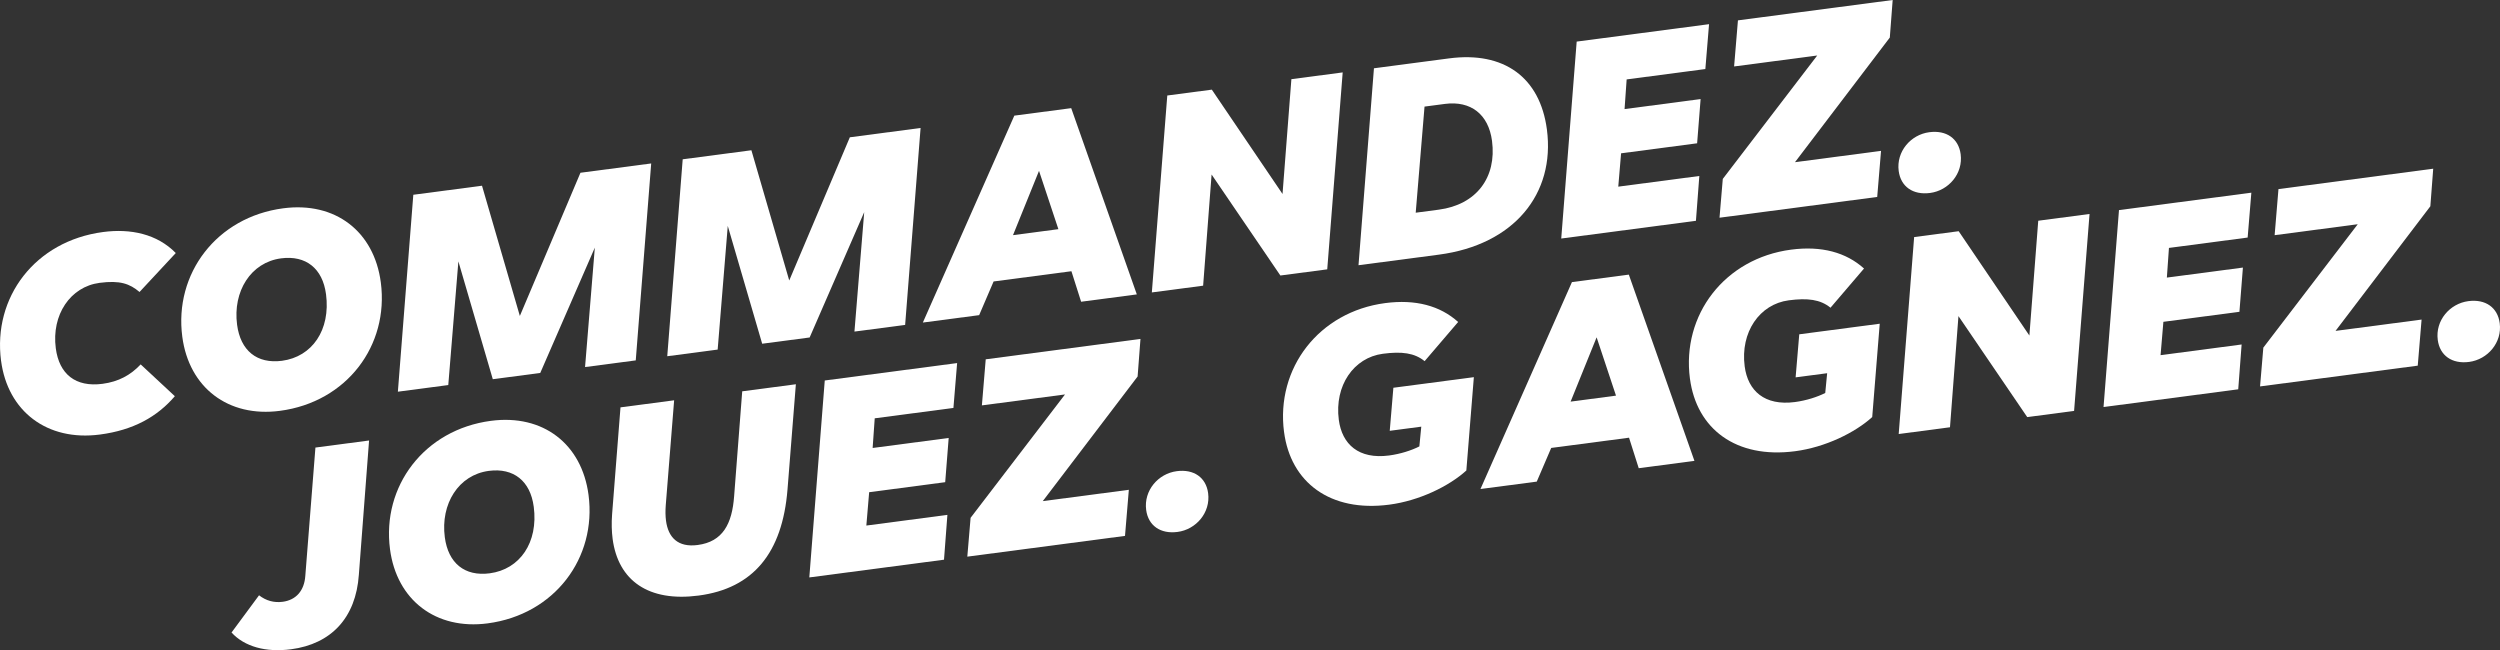 <?xml version="1.0" encoding="UTF-8"?>
<svg id="Layer_2" data-name="Layer 2" xmlns="http://www.w3.org/2000/svg" viewBox="0 0 1128.3 293.42">
  <rect x="0" y="0" width="1128.3" height="293.42" fill="#333333" stroke="none"/>
  <defs>
    <style>
      .cls-1 {
        fill: #fff;
      }
    </style>
  </defs>
  <g id="Layer_1-2" data-name="Layer 1">
    <g>
      <path class="cls-1" d="m.48,162.88c-3.78-28.73,15.34-54.12,46.07-58.17,12.37-1.63,24.34.86,32.78,9.49l-16.36,17.58c-4.42-3.75-8.82-5.33-18-4.13-13.3,1.75-21.77,14.5-19.79,29.54,1.54,11.71,8.95,17.63,21.06,16.04,7.32-.96,12.74-3.98,17.25-8.77l15.42,14.35c-7.98,9.3-18.69,15.32-33.85,17.31-23.81,3.13-41.57-10.5-44.57-33.24Z"/>
      <path class="cls-1" d="m82.27,151.97c-3.75-28.47,15.49-54,45.55-57.96,23.54-3.1,41.02,10.43,44.05,33.45,3.75,28.47-15.36,53.99-45.55,57.96-23.28,3.06-41.02-10.43-44.05-33.45Zm64.86-19.23c-1.52-11.57-9.08-17.61-20.26-16.14-13.7,1.8-21.85,14.92-19.87,29.95,1.54,11.71,8.97,17.76,20.28,16.28,13.57-1.79,21.99-13.86,19.86-30.08Z"/>
      <path class="cls-1" d="m186.55,87.9l30.99-4.08,17.08,58.78,27.35-64.63,31.93-4.2-6.97,88.88-22.88,3.01,4.41-53.9-24.63,56.56-21.42,2.82-15.53-53.17-4.56,55.81-22.75,3,6.97-88.88Z"/>
      <path class="cls-1" d="m308.13,71.89l30.99-4.08,17.08,58.78,27.35-64.63,31.93-4.2-6.97,88.88-22.88,3.01,4.41-53.9-24.63,56.56-21.42,2.82-15.53-53.17-4.56,55.81-22.75,3,6.97-88.88Z"/>
      <path class="cls-1" d="m457.79,52.19l25.67-3.38,29.61,84.06-25.14,3.31-4.38-13.77-35.12,4.62-6.52,15.2-25.41,3.34,41.29-93.4Zm-.61,53.94l20.49-2.7-8.74-26.32-11.74,29.02Z"/>
      <path class="cls-1" d="m526.83,43.1l20.09-2.64,31.91,47.09,4-51.82,23.15-3.05-6.97,88.88-21.15,2.78-31.04-45.58-3.82,50.17-23.15,3.05,6.97-88.88Z"/>
      <path class="cls-1" d="m620.08,30.82l33.92-4.47c24.74-3.26,41.04,8.53,44.15,32.08,3.83,29.13-14.94,52.04-48.72,56.49l-36.31,4.78,6.97-88.88Zm29.24,63.81c17.03-2.24,26.23-14.55,24.06-31.04-1.58-11.97-9.57-18.23-21.28-16.69l-9.18,1.21-3.98,47.89,10.38-1.37Z"/>
      <path class="cls-1" d="m711.6,18.77l59.73-7.86-1.67,20.25-35.52,4.68-.94,13.39,34.32-4.52-1.57,19.96-34.32,4.52-1.27,15.05,36.58-4.82-1.53,20.23-60.79,8,6.97-88.88Z"/>
      <path class="cls-1" d="m777.54,80.73l42.61-55.68-37.51,4.94,1.73-20.8L854.2,0l-1.29,16.95-42.8,56.25,38.84-5.11-1.73,20.8-71.17,9.37,1.48-17.52Z"/>
      <path class="cls-1" d="m856.92,77.18c-1.16-8.78,5.42-16.41,13.8-17.51,7.72-1.02,13.23,2.86,14.16,9.91,1.16,8.78-5.42,16.41-13.8,17.51-7.71,1.02-13.23-2.86-14.16-9.91Z"/>
      <path class="cls-1" d="m104.5,285.46l12.41-16.79c3.16,2.43,6.68,3.45,10.67,2.93,5.99-.79,9.77-4.94,10.22-11.77l4.56-57.84,24.21-3.19-4.61,60.56c-1.35,19.53-12.53,31.29-30.62,33.67-11.31,1.49-20.99-1.16-26.84-7.56Z"/>
      <path class="cls-1" d="m176.02,247.89c-3.75-28.47,15.49-54,45.55-57.96,23.54-3.1,41.02,10.43,44.05,33.45,3.75,28.47-15.36,53.99-45.55,57.96-23.28,3.06-41.02-10.43-44.05-33.45Zm64.86-19.23c-1.52-11.57-9.09-17.62-20.26-16.14-13.7,1.8-21.85,14.92-19.87,29.95,1.54,11.71,8.97,17.76,20.28,16.28,13.57-1.79,21.99-13.86,19.86-30.08Z"/>
      <path class="cls-1" d="m276.49,243.19c-.44-3.33-.53-7.1-.24-11.07l3.79-48.27,24.21-3.19-3.78,47.32c-.2,2.6-.17,4.89.11,7.02,1,7.58,5.39,12.15,14.3,10.97,11.31-1.49,15.53-9.49,16.45-22.06l3.65-47.3,24.21-3.19-3.77,47.46c-2.31,28.72-15.5,44.67-40.11,47.91-22.61,2.98-36.34-6.72-38.83-25.61Z"/>
      <path class="cls-1" d="m372.24,171.72l59.73-7.86-1.67,20.25-35.52,4.68-.94,13.39,34.32-4.52-1.57,19.96-34.32,4.52-1.27,15.05,36.58-4.82-1.53,20.23-60.79,8,6.97-88.88Z"/>
      <path class="cls-1" d="m438.05,233.7l42.61-55.68-37.51,4.94,1.73-20.8,69.84-9.19-1.29,16.95-42.8,56.25,38.84-5.11-1.73,20.8-71.17,9.37,1.48-17.52Z"/>
      <path class="cls-1" d="m517.29,230.16c-1.16-8.78,5.42-16.41,13.8-17.51,7.72-1.02,13.23,2.86,14.16,9.91,1.16,8.78-5.42,16.41-13.8,17.51-7.72,1.02-13.23-2.86-14.16-9.91Z"/>
      <path class="cls-1" d="m579.52,195.04c-3.8-28.87,15.72-54.31,45.65-58.25,13.7-1.8,24.79,1.2,32.92,8.52l-15.13,17.69c-4.55-3.73-10.33-4.46-18.84-3.34-13.17,1.73-21.92,14.39-19.89,29.82,1.45,11.04,8.99,17.9,22.69,16.09,5.06-.67,10.12-2.28,13.67-4.1l.86-8.91-14.23,1.87,1.64-19.43,36.32-4.78-3.39,42.13c-7.86,7.12-21.21,13.62-34.78,15.41-26.74,3.52-44.5-10.11-47.48-32.72Z"/>
      <path class="cls-1" d="m709.45,127.32l25.67-3.38,29.61,84.06-25.14,3.31-4.38-13.77-35.12,4.62-6.52,15.2-25.41,3.34,41.29-93.4Zm-.61,53.94l20.49-2.7-8.74-26.32-11.74,29.02Z"/>
      <path class="cls-1" d="m762.7,170.92c-3.8-28.87,15.72-54.31,45.65-58.25,13.7-1.8,24.79,1.2,32.92,8.52l-15.13,17.69c-4.55-3.73-10.33-4.46-18.84-3.34-13.17,1.73-21.92,14.39-19.89,29.82,1.45,11.04,8.99,17.9,22.69,16.09,5.05-.67,10.12-2.28,13.67-4.1l.86-8.91-14.23,1.87,1.64-19.43,36.32-4.78-3.39,42.13c-7.86,7.12-21.21,13.62-34.78,15.41-26.74,3.52-44.5-10.11-47.48-32.72Z"/>
      <path class="cls-1" d="m863.9,106.99l20.09-2.64,31.91,47.09,4-51.82,23.15-3.05-6.97,88.88-21.15,2.79-31.04-45.58-3.82,50.17-23.15,3.05,6.97-88.88Z"/>
      <path class="cls-1" d="m956.35,94.82l59.73-7.86-1.67,20.25-35.52,4.68-.94,13.39,34.32-4.52-1.57,19.96-34.32,4.52-1.27,15.05,36.58-4.82-1.53,20.23-60.79,8,6.97-88.88Z"/>
      <path class="cls-1" d="m1021.49,156.88l42.61-55.68-37.51,4.94,1.73-20.8,69.84-9.2-1.29,16.95-42.8,56.25,38.84-5.11-1.73,20.8-71.17,9.37,1.48-17.52Z"/>
      <path class="cls-1" d="m1100.21,153.42c-1.16-8.78,5.42-16.41,13.8-17.51,7.72-1.02,13.23,2.86,14.16,9.91,1.16,8.78-5.42,16.41-13.8,17.52-7.71,1.02-13.23-2.86-14.16-9.91Z"/>
    </g>
  </g>
</svg>